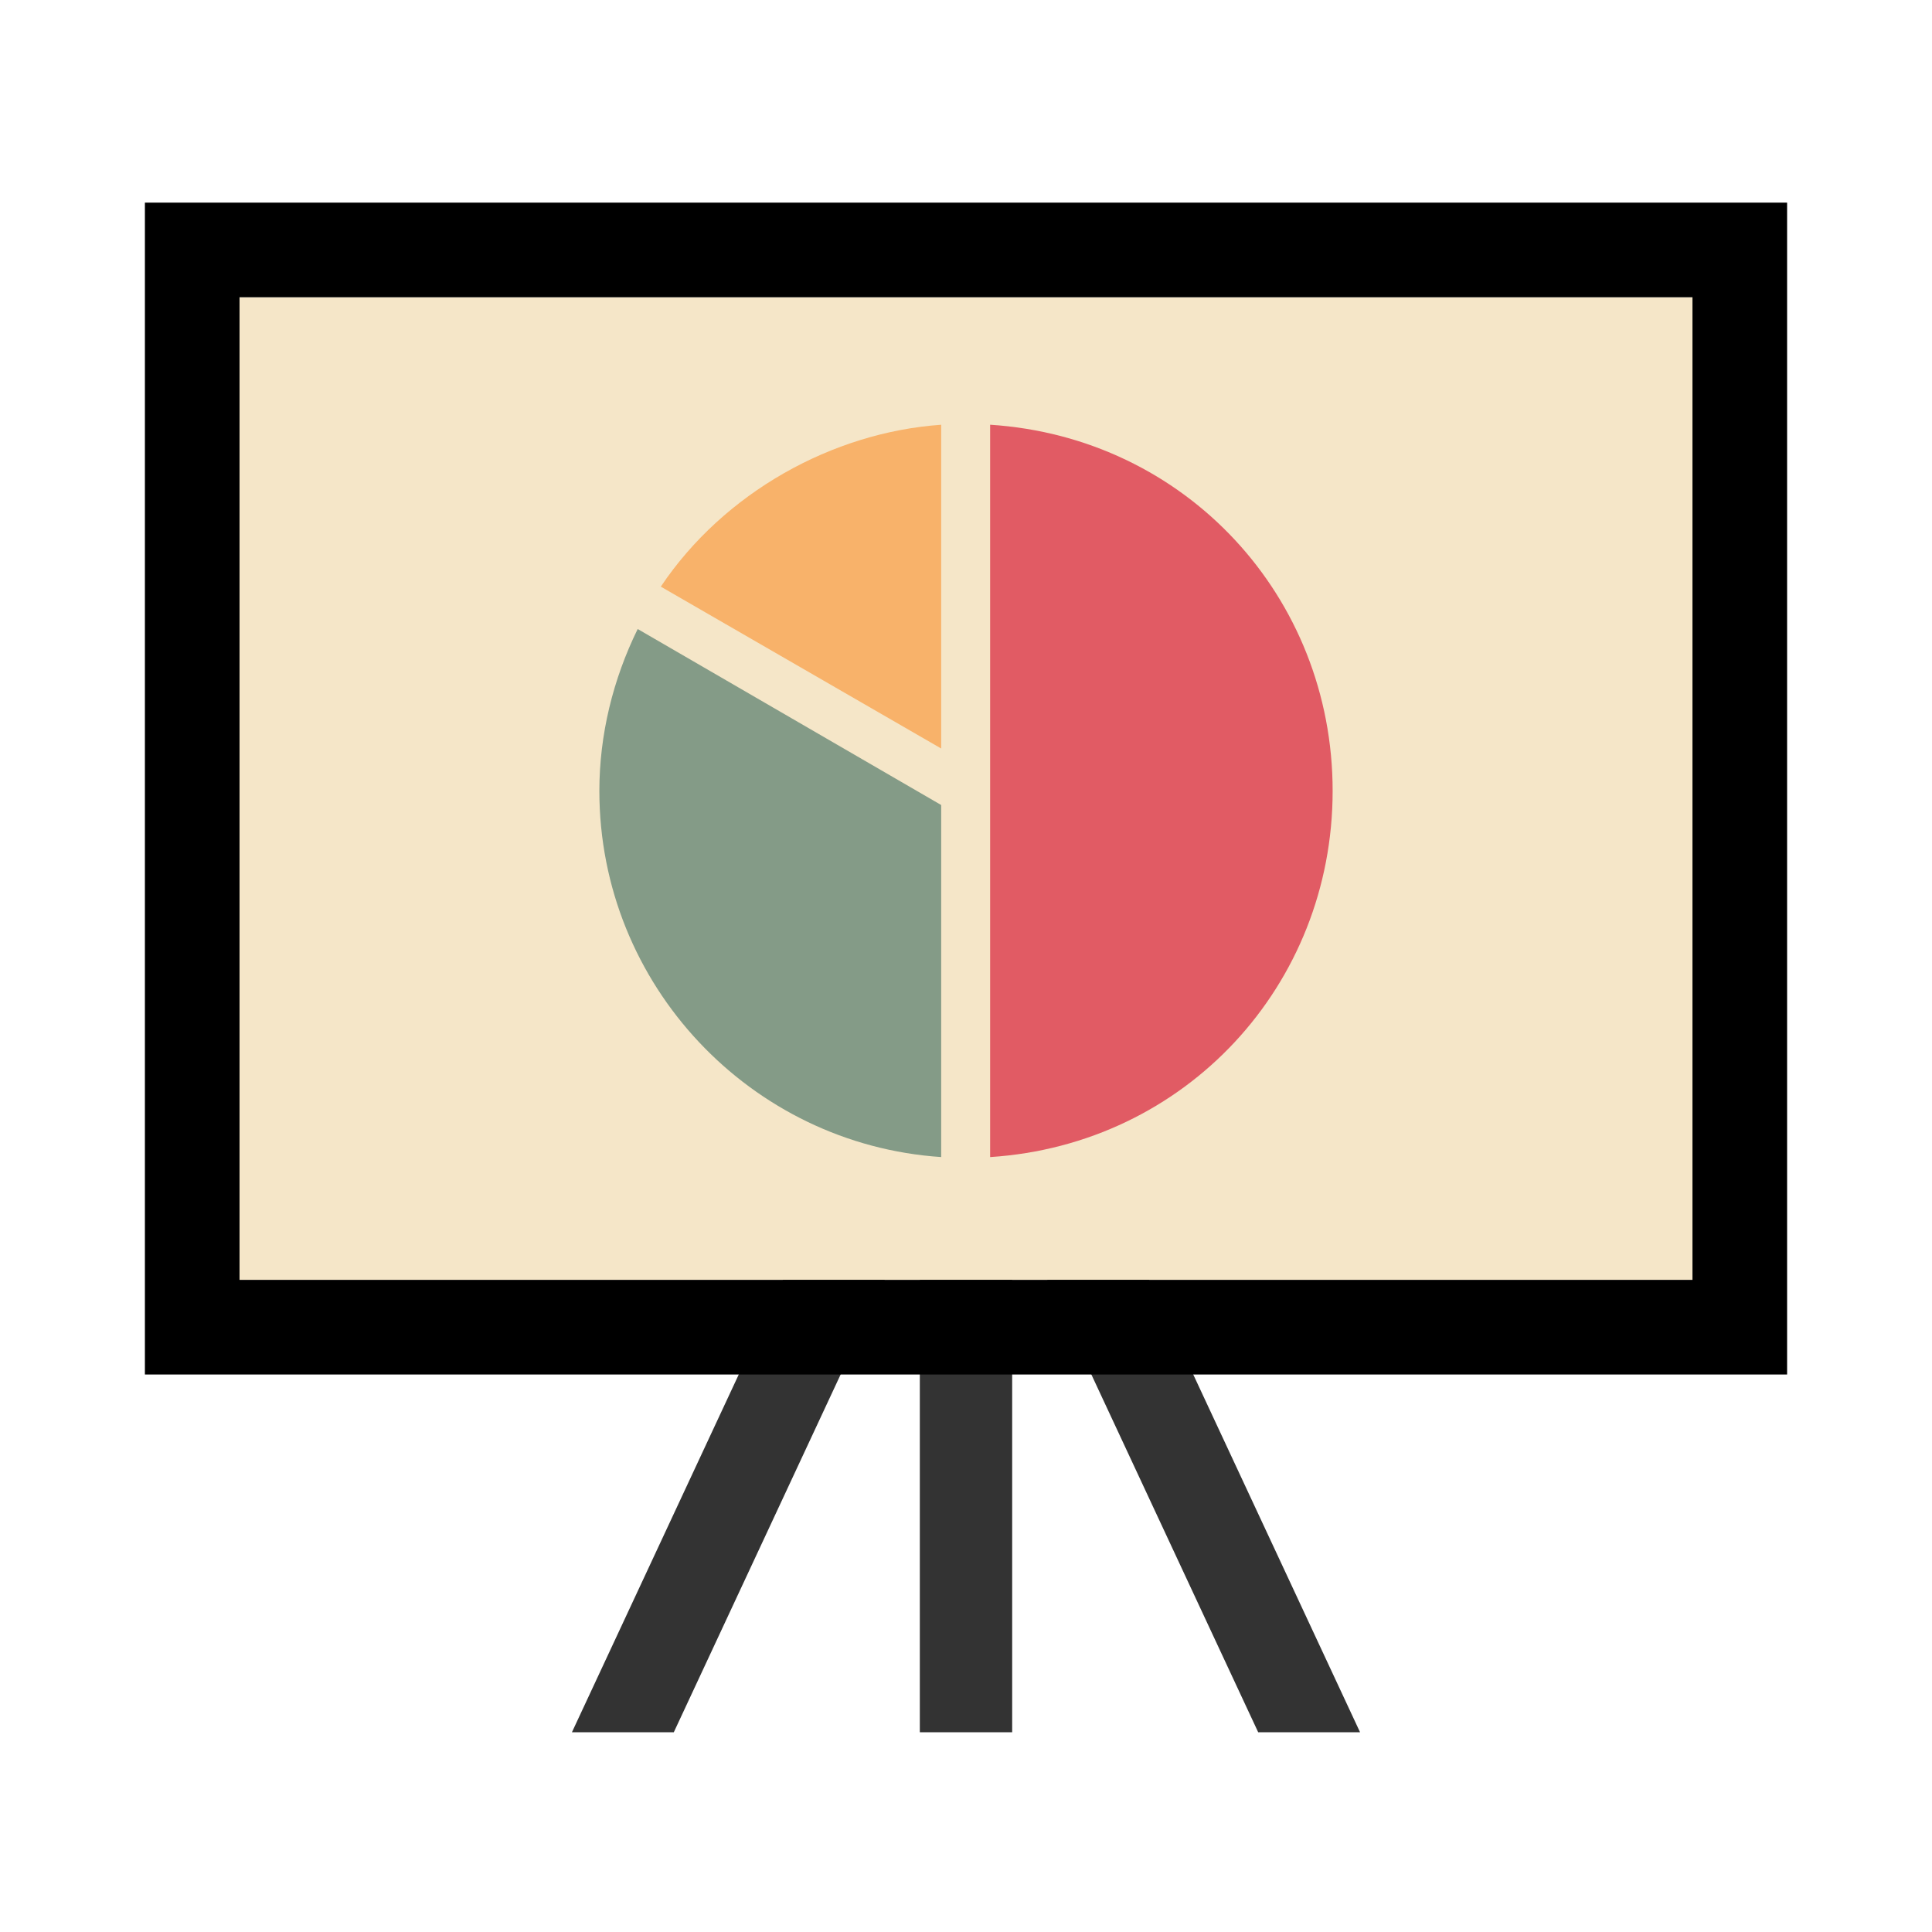<?xml version="1.0"?>
<svg version="1.1" id="圖層_1" xmlns="http://www.w3.org/2000/svg" x="0" y="0" viewBox="0 0 100 100" xml:space="preserve"><g><path d="M52.39 89.661h-4.78V48.837a2.39 2.39 0 1 1 4.78 0v40.824z" fill="#333"/></g><path d="M47.61 46.448a2.39 2.39 0 0 0-1.156 3.176l18.67 40.038h5.273L50.786 47.603a2.39 2.39 0 0 0-3.176-1.155z" fill="#333"/><path d="M52.39 46.448a2.39 2.39 0 0 0-3.176 1.156L29.603 89.661h5.273l18.67-40.038a2.39 2.39 0 0 0-1.156-3.175z" fill="#333"/><path fill="#f5e6c8" d="M12.398 15.386h75.204v50.86H12.398z"/><path d="M7.5 10.488v60.656h85V10.488h-85zm80.102 55.758H12.398v-50.86h75.204v50.86z"/><path id="XMLID_557_" d="M68.977 40.937c0 10.048-7.598 18.298-17.728 18.953V21.984c10.13.654 17.728 8.905 17.728 18.953z" fill="#e15b64"/><path id="XMLID_556_" d="M48.716 59.889V41.668l-15.709-9.11c-1.278 2.601-1.984 5.473-1.984 8.379 0 10.047 7.844 18.298 17.693 18.952z" fill="#849b87"/><path id="XMLID_555_" d="M48.716 38.743V21.985c-5.628.394-11.243 3.504-14.513 8.379l14.513 8.379z" fill="#f8b26a"/></svg>